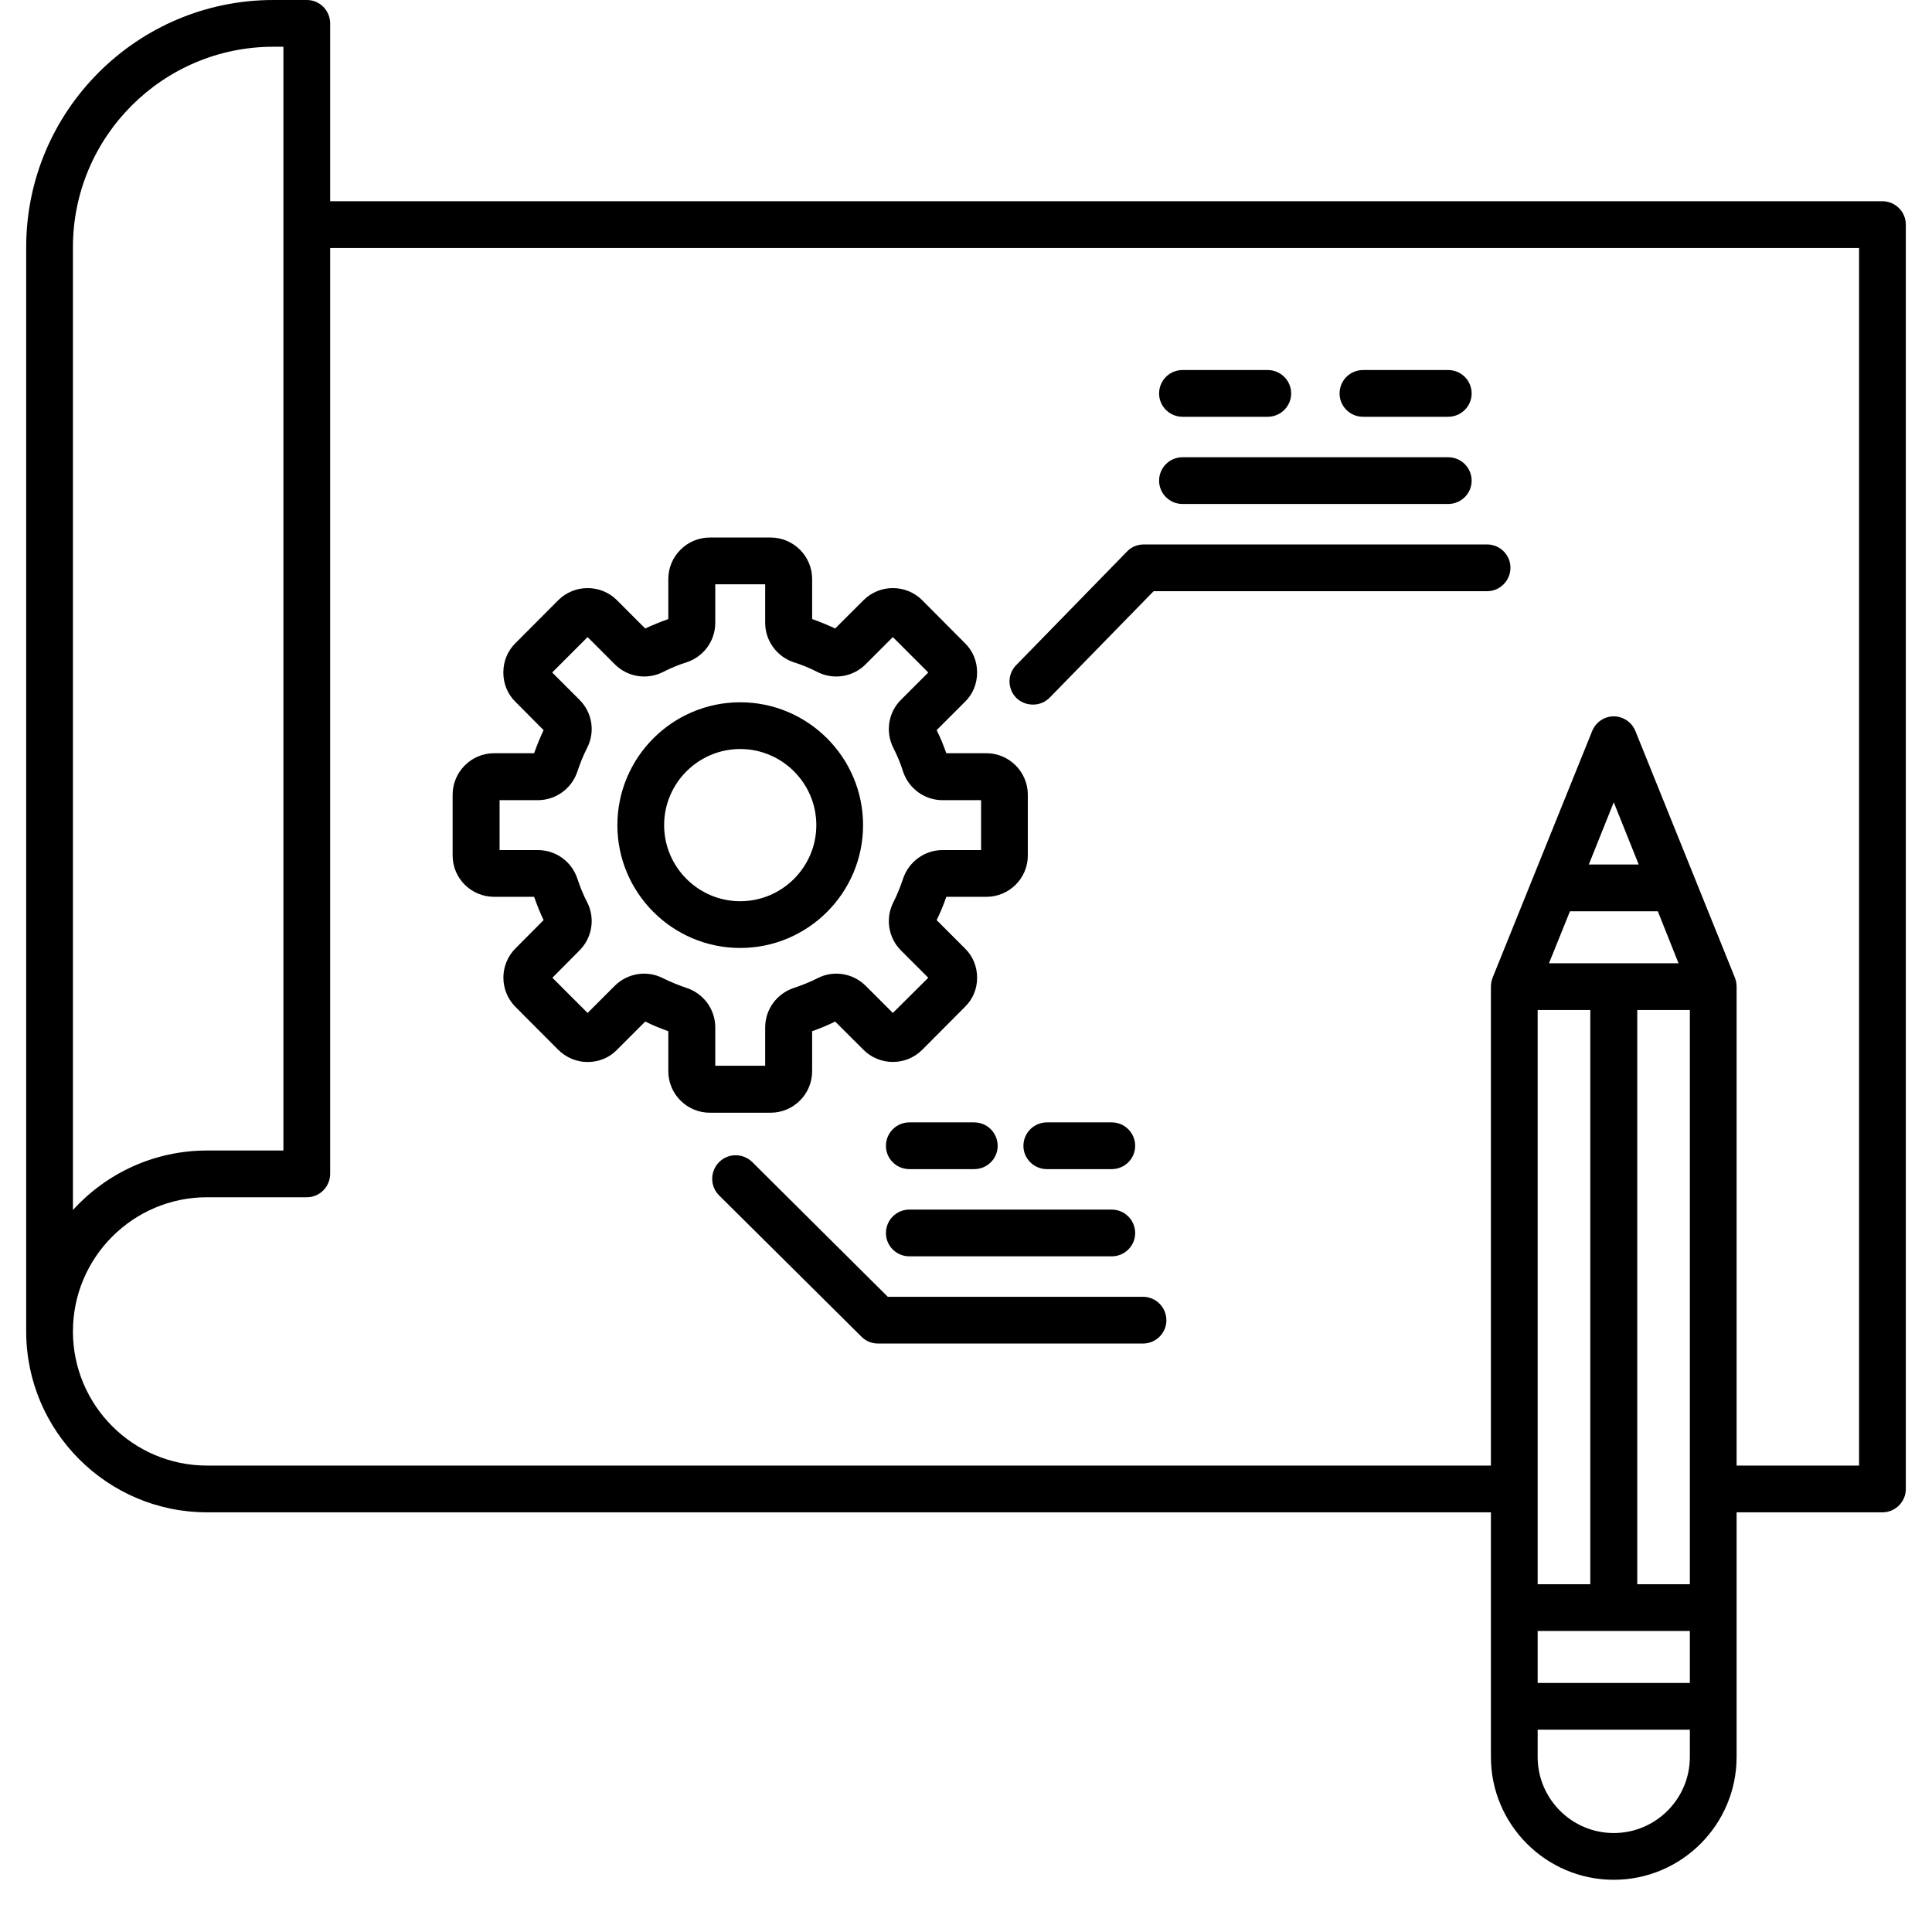 <svg xmlns="http://www.w3.org/2000/svg" xmlns:xlink="http://www.w3.org/1999/xlink" width="48" zoomAndPan="magnify" viewBox="0 0 36 36" height="48" preserveAspectRatio="xMidYMid meet" version="1.0"><defs><clipPath id="9635ad81a4"><path d="M 0.488 0 L 35.512 0 L 35.512 35.027 L 0.488 35.027 Z M 0.488 0 " clip-rule="nonzero"/></clipPath></defs><g clip-path="url(#9635ad81a4)"><path fill="#000000" d="M 35.078 3.75 L 6.152 3.75 L 6.152 0.438 C 6.152 0.195 5.957 0 5.719 0 L 5.094 0 C 2.555 0 0.488 2.066 0.488 4.605 L 0.488 24.809 C 0.488 26.668 2 28.18 3.859 28.18 L 27.781 28.18 L 27.781 32.738 C 27.781 34 28.809 35.027 30.07 35.027 C 31.332 35.027 32.359 34 32.359 32.738 L 32.359 28.18 L 35.078 28.18 C 35.316 28.18 35.512 27.984 35.512 27.746 L 35.512 4.184 C 35.512 3.945 35.316 3.75 35.078 3.75 Z M 1.359 4.605 C 1.359 2.547 3.035 0.871 5.094 0.871 L 5.281 0.871 L 5.281 21.438 L 3.859 21.438 C 2.867 21.438 1.977 21.867 1.359 22.547 Z M 29.254 16.98 L 30.891 16.98 L 31.277 17.949 L 28.863 17.949 Z M 29.605 16.109 L 30.07 14.949 L 30.535 16.109 Z M 28.652 30.391 L 31.488 30.391 L 31.488 31.359 L 28.652 31.359 Z M 30.508 29.52 L 30.508 18.82 L 31.488 18.82 L 31.488 29.52 Z M 28.652 18.82 L 29.633 18.82 L 29.633 29.52 L 28.652 29.52 Z M 30.07 34.156 C 29.289 34.156 28.652 33.52 28.652 32.738 L 28.652 32.23 L 31.488 32.23 L 31.488 32.738 C 31.488 33.52 30.852 34.156 30.07 34.156 Z M 34.641 27.309 L 32.359 27.309 L 32.359 18.383 C 32.359 18.328 32.348 18.273 32.328 18.219 L 30.473 13.621 C 30.406 13.457 30.246 13.348 30.07 13.348 C 29.895 13.348 29.734 13.457 29.668 13.621 L 27.812 18.219 C 27.793 18.273 27.781 18.328 27.781 18.383 L 27.781 27.309 L 3.859 27.309 C 2.48 27.309 1.359 26.188 1.359 24.809 C 1.359 23.43 2.48 22.309 3.859 22.309 L 5.719 22.309 C 5.957 22.309 6.152 22.113 6.152 21.871 L 6.152 4.621 L 34.641 4.621 Z M 9.207 16.711 L 9.953 16.711 C 10.004 16.859 10.062 17.004 10.129 17.145 L 9.605 17.672 C 9.305 17.973 9.305 18.461 9.605 18.762 L 10.402 19.562 C 10.551 19.707 10.742 19.789 10.949 19.789 C 11.156 19.789 11.352 19.711 11.496 19.562 L 12.023 19.035 C 12.164 19.105 12.309 19.164 12.453 19.215 L 12.453 19.961 C 12.453 20.387 12.801 20.734 13.227 20.734 L 14.359 20.734 C 14.785 20.734 15.133 20.387 15.133 19.961 L 15.133 19.215 C 15.277 19.164 15.422 19.105 15.562 19.035 L 16.09 19.562 C 16.391 19.863 16.883 19.863 17.184 19.562 L 17.98 18.762 C 18.129 18.617 18.207 18.426 18.207 18.219 C 18.207 18.012 18.129 17.816 17.98 17.672 L 17.453 17.145 C 17.523 17.004 17.582 16.859 17.633 16.711 L 18.379 16.711 C 18.805 16.711 19.152 16.367 19.152 15.941 L 19.152 14.809 C 19.152 14.383 18.805 14.035 18.379 14.035 L 17.633 14.035 C 17.582 13.891 17.523 13.742 17.453 13.605 L 17.98 13.078 C 18.129 12.934 18.207 12.738 18.207 12.531 C 18.207 12.324 18.129 12.129 17.98 11.984 L 17.184 11.184 C 16.883 10.883 16.391 10.883 16.09 11.184 L 15.562 11.711 C 15.422 11.645 15.277 11.586 15.133 11.535 L 15.133 10.789 C 15.133 10.363 14.785 10.016 14.359 10.016 L 13.227 10.016 C 12.801 10.016 12.453 10.363 12.453 10.789 L 12.453 11.535 C 12.309 11.586 12.164 11.645 12.023 11.711 L 11.496 11.184 C 11.195 10.883 10.703 10.883 10.402 11.184 L 9.605 11.984 C 9.457 12.129 9.379 12.324 9.379 12.531 C 9.379 12.738 9.457 12.934 9.605 13.078 L 10.129 13.605 C 10.062 13.746 10.004 13.891 9.953 14.035 L 9.207 14.035 C 8.781 14.035 8.434 14.383 8.434 14.809 L 8.434 15.941 C 8.434 16.367 8.781 16.711 9.207 16.711 Z M 9.305 14.91 L 10.023 14.91 C 10.355 14.91 10.652 14.695 10.758 14.379 C 10.809 14.227 10.867 14.078 10.941 13.934 C 11.094 13.637 11.035 13.273 10.797 13.039 L 10.289 12.531 L 10.949 11.871 L 11.457 12.379 C 11.695 12.617 12.055 12.672 12.352 12.523 C 12.496 12.449 12.645 12.387 12.797 12.34 C 13.113 12.234 13.328 11.941 13.328 11.605 L 13.328 10.887 L 14.258 10.887 L 14.258 11.605 C 14.258 11.938 14.473 12.234 14.789 12.34 C 14.941 12.387 15.09 12.449 15.234 12.523 C 15.531 12.672 15.891 12.617 16.129 12.379 L 16.637 11.871 L 17.297 12.531 L 16.789 13.039 C 16.551 13.273 16.496 13.637 16.645 13.934 C 16.719 14.078 16.781 14.227 16.828 14.379 C 16.934 14.695 17.23 14.91 17.562 14.91 L 18.281 14.91 L 18.281 15.84 L 17.562 15.84 C 17.23 15.84 16.934 16.055 16.828 16.371 C 16.777 16.523 16.719 16.672 16.645 16.816 C 16.496 17.113 16.551 17.473 16.789 17.711 L 17.297 18.219 L 16.637 18.875 L 16.129 18.367 C 15.891 18.133 15.531 18.074 15.234 18.227 C 15.09 18.301 14.941 18.359 14.789 18.41 C 14.473 18.516 14.258 18.809 14.258 19.145 L 14.258 19.859 L 13.328 19.859 L 13.328 19.145 C 13.328 18.809 13.113 18.516 12.797 18.41 C 12.645 18.359 12.496 18.297 12.352 18.227 C 12.055 18.074 11.695 18.133 11.457 18.367 L 10.949 18.875 L 10.293 18.219 L 10.797 17.711 C 11.035 17.473 11.094 17.113 10.941 16.812 C 10.867 16.672 10.809 16.523 10.758 16.371 C 10.652 16.055 10.359 15.84 10.023 15.84 L 9.309 15.84 L 9.309 14.91 Z M 13.793 17.664 C 15.055 17.664 16.082 16.637 16.082 15.375 C 16.082 14.113 15.055 13.086 13.793 13.086 C 12.531 13.086 11.504 14.113 11.504 15.375 C 11.504 16.637 12.531 17.664 13.793 17.664 Z M 13.793 13.957 C 14.574 13.957 15.211 14.594 15.211 15.375 C 15.211 16.156 14.574 16.793 13.793 16.793 C 13.012 16.793 12.375 16.156 12.375 15.375 C 12.375 14.594 13.012 13.957 13.793 13.957 Z M 18.941 13.008 C 18.77 12.84 18.766 12.562 18.938 12.391 L 21 10.277 C 21.082 10.191 21.195 10.145 21.312 10.145 L 27.711 10.145 C 27.949 10.145 28.145 10.34 28.145 10.578 C 28.145 10.82 27.949 11.016 27.711 11.016 L 21.496 11.016 L 19.559 13 C 19.473 13.086 19.363 13.129 19.25 13.129 C 19.137 13.129 19.027 13.09 18.941 13.008 Z M 21.734 24.602 C 21.734 24.84 21.539 25.035 21.297 25.035 L 16.363 25.035 C 16.246 25.035 16.137 24.992 16.055 24.91 L 13.398 22.273 C 13.23 22.105 13.227 21.828 13.398 21.656 C 13.566 21.484 13.844 21.484 14.016 21.652 L 16.543 24.164 L 21.297 24.164 C 21.539 24.164 21.734 24.359 21.734 24.602 Z M 21.598 8.957 C 21.598 8.715 21.793 8.52 22.035 8.52 L 26.984 8.52 C 27.227 8.52 27.422 8.715 27.422 8.957 C 27.422 9.195 27.227 9.391 26.984 9.391 L 22.035 9.391 C 21.793 9.391 21.598 9.195 21.598 8.957 Z M 24.961 7.332 C 24.961 7.09 25.156 6.895 25.398 6.895 L 26.984 6.895 C 27.227 6.895 27.422 7.09 27.422 7.332 C 27.422 7.57 27.227 7.766 26.984 7.766 L 25.398 7.766 C 25.156 7.766 24.961 7.57 24.961 7.332 Z M 21.598 7.332 C 21.598 7.09 21.793 6.895 22.035 6.895 L 23.621 6.895 C 23.863 6.895 24.059 7.09 24.059 7.332 C 24.059 7.57 23.863 7.766 23.621 7.766 L 22.035 7.766 C 21.793 7.766 21.598 7.57 21.598 7.332 Z M 16.508 22.977 C 16.508 22.734 16.703 22.539 16.945 22.539 L 20.715 22.539 C 20.957 22.539 21.152 22.734 21.152 22.977 C 21.152 23.215 20.957 23.41 20.715 23.41 L 16.945 23.41 C 16.703 23.41 16.508 23.215 16.508 22.977 Z M 16.508 21.352 C 16.508 21.109 16.703 20.914 16.945 20.914 L 18.152 20.914 C 18.395 20.914 18.59 21.109 18.59 21.352 C 18.59 21.59 18.395 21.785 18.152 21.785 L 16.945 21.785 C 16.703 21.785 16.508 21.59 16.508 21.352 Z M 19.508 21.785 C 19.266 21.785 19.07 21.59 19.07 21.352 C 19.07 21.109 19.266 20.914 19.508 20.914 L 20.715 20.914 C 20.957 20.914 21.152 21.109 21.152 21.352 C 21.152 21.59 20.957 21.785 20.715 21.785 Z M 19.508 21.785 " fill-opacity="1" fill-rule="nonzero"/></g></svg>